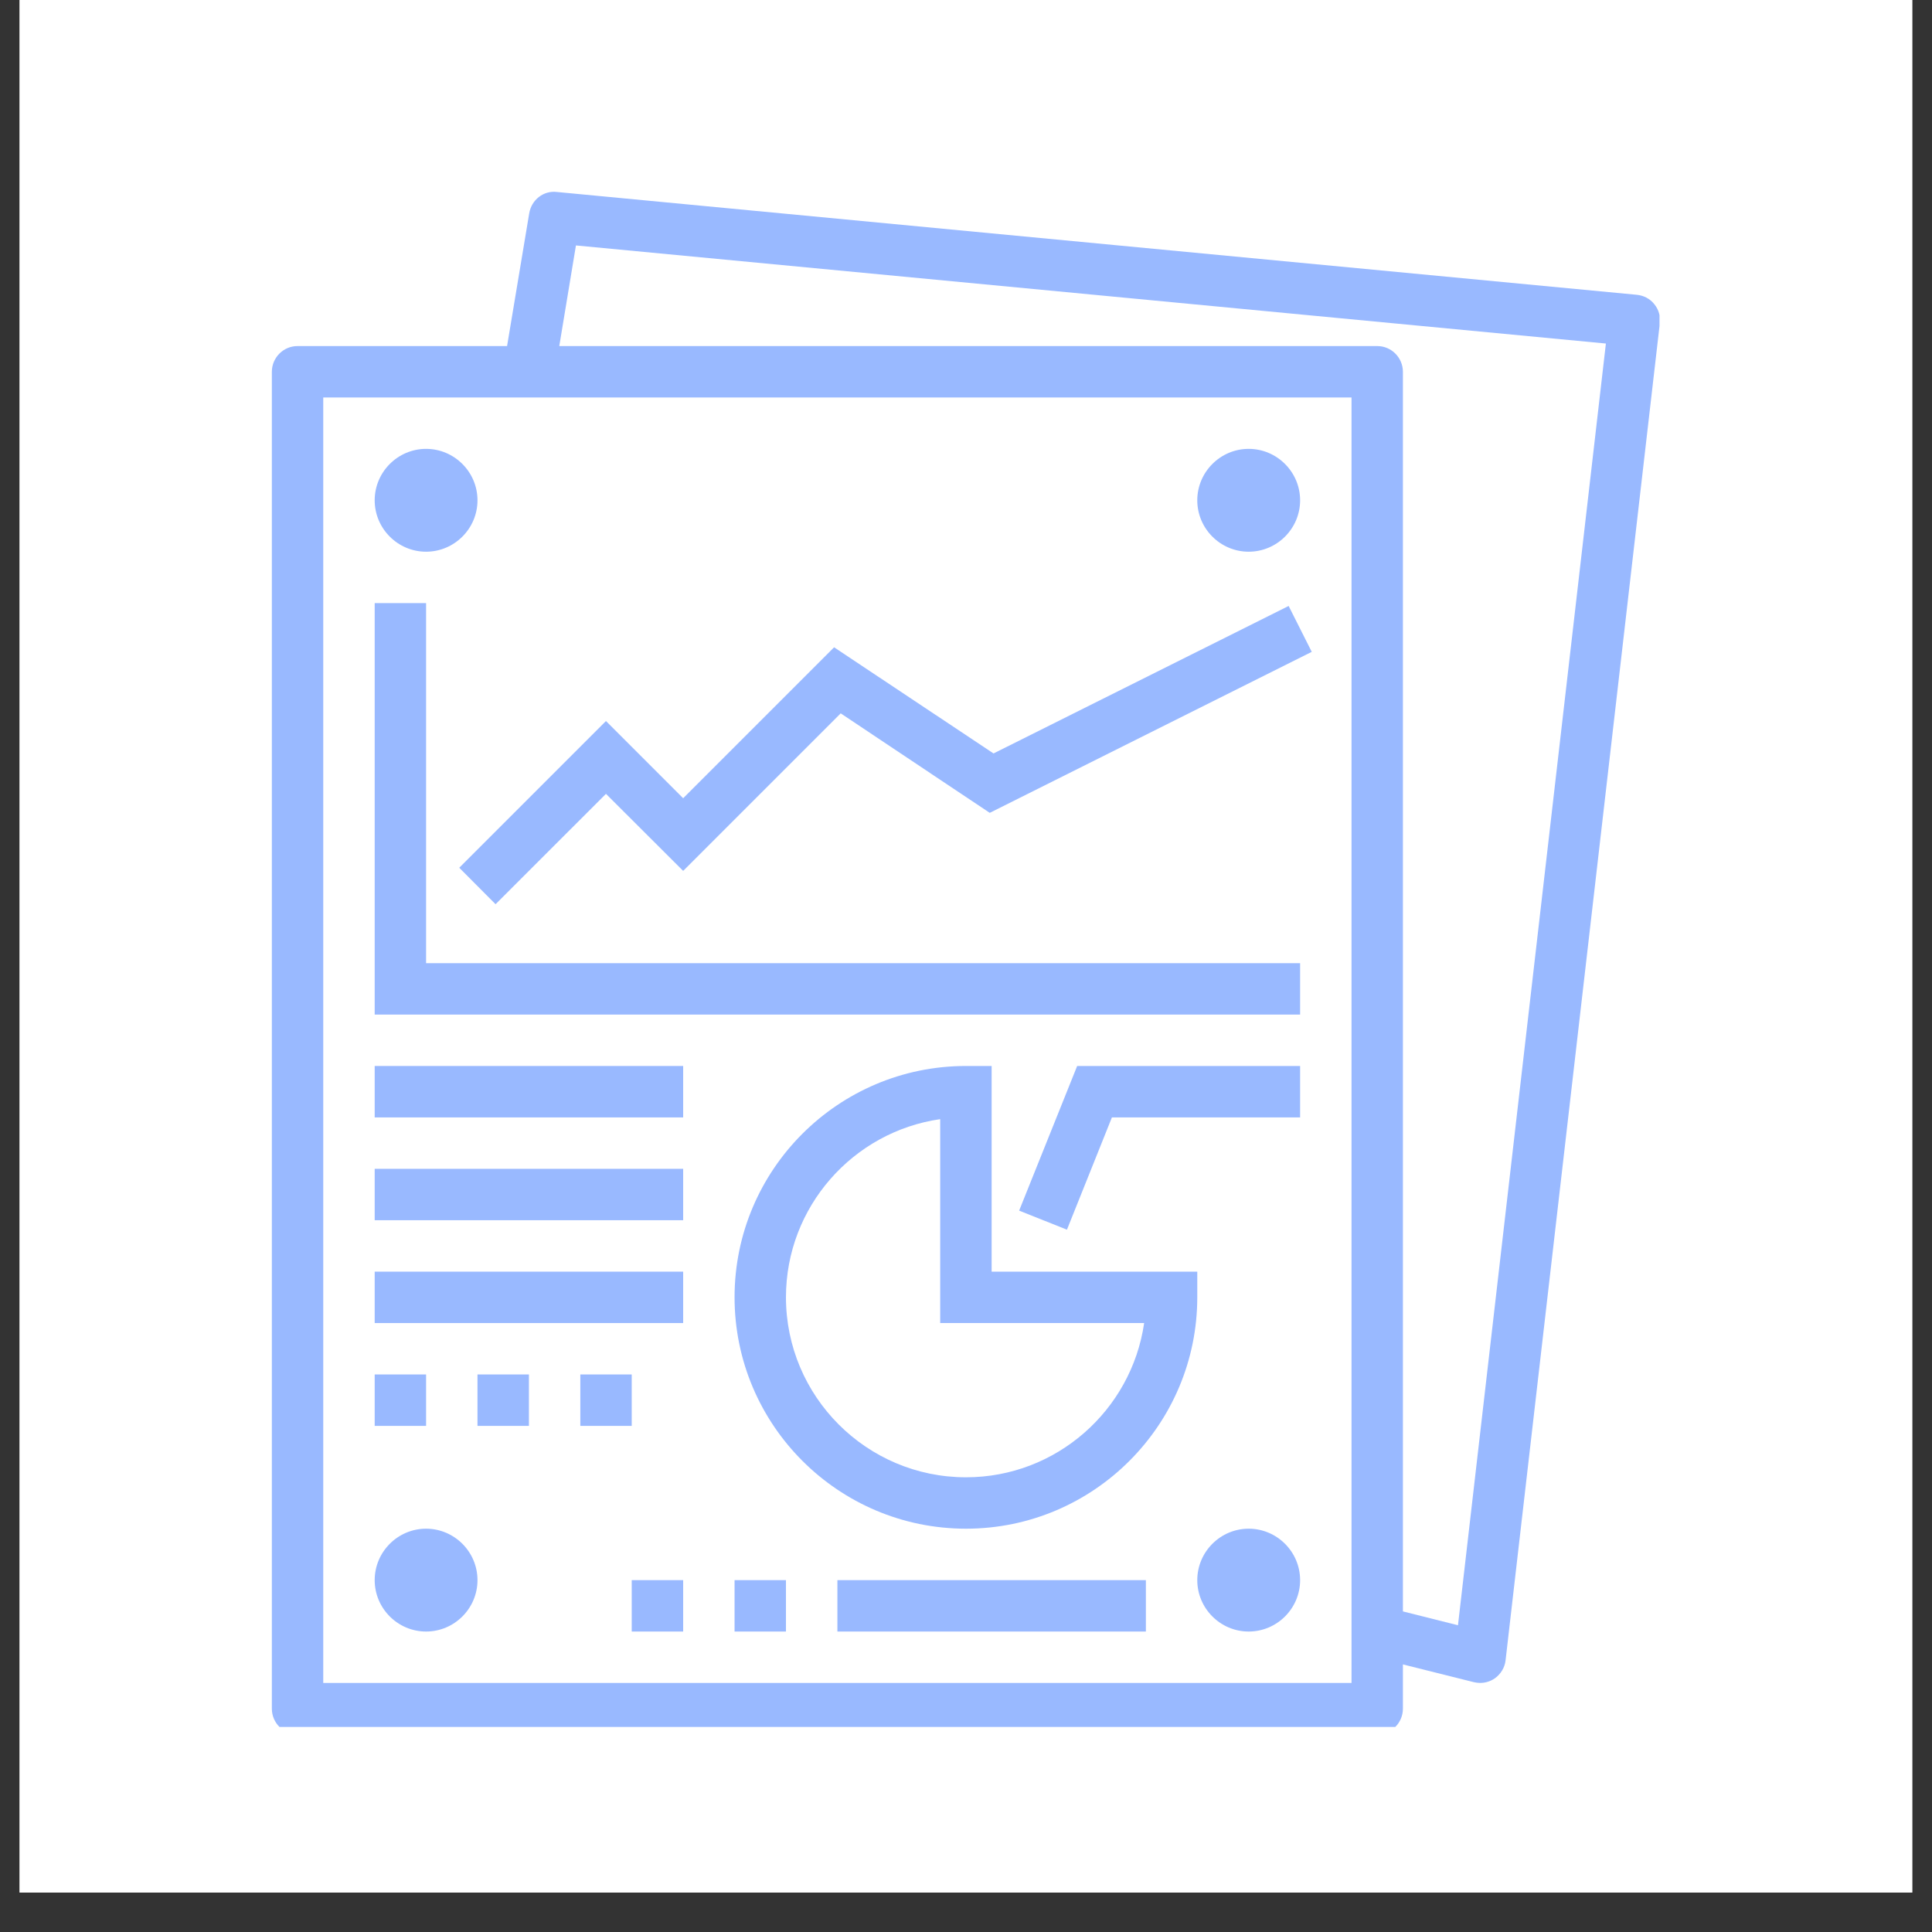<svg xmlns="http://www.w3.org/2000/svg" xmlns:xlink="http://www.w3.org/1999/xlink" width="64" zoomAndPan="magnify" viewBox="0 0 48 48" height="64" preserveAspectRatio="xMidYMid meet" version="1.0"><rect x="0" y="0" width="48" height="48" fill="#333333" stroke="none"/><defs><clipPath id="dfd95e4856"><path d="M 0.488 0 L 47.508 0 L 47.508 47.02 L 0.488 47.02 Z M 0.488 0 " clip-rule="nonzero"/></clipPath><clipPath id="c7b2027725"><path d="M 6.699 4.703 L 41.23 4.703 L 41.23 42.906 L 6.699 42.906 Z M 6.699 4.703 " clip-rule="nonzero"/></clipPath></defs><g clip-path="url(#dfd95e4856)"><path fill="#ffffff" d="M 0.488 0 L 47.512 0 L 47.512 47.02 L 0.488 47.02 Z M 0.488 0 " fill-opacity="1" fill-rule="nonzero"/><path fill="#ffffff" d="M 0.488 0 L 47.512 0 L 47.512 47.02 L 0.488 47.02 Z M 0.488 0 " fill-opacity="1" fill-rule="nonzero"/></g><g clip-path="url(#c7b2027725)"><path fill="#99b9ff" d="M 36.223 40.379 L 34.855 40.035 L 34.855 9.238 C 34.855 8.887 34.57 8.598 34.219 8.598 L 13.895 8.598 L 14.309 6.098 L 39.898 8.535 Z M 33.578 41.812 L 8.031 41.812 L 8.031 9.875 L 33.578 9.875 Z M 13.84 4.77 C 13.5 4.727 13.203 4.969 13.148 5.301 L 12.598 8.598 L 7.391 8.598 C 7.039 8.598 6.754 8.887 6.754 9.238 L 6.754 42.449 C 6.754 42.805 7.039 43.09 7.391 43.09 L 34.219 43.09 C 34.57 43.09 34.855 42.805 34.855 42.449 L 34.855 41.352 L 36.617 41.793 C 36.672 41.805 36.719 41.812 36.773 41.812 C 36.902 41.812 37.031 41.773 37.137 41.699 C 37.285 41.594 37.387 41.43 37.406 41.246 L 41.238 8.031 C 41.258 7.863 41.211 7.691 41.102 7.559 C 40.996 7.422 40.836 7.34 40.664 7.324 L 13.84 4.77 " fill-opacity="1" fill-rule="nonzero"/></g><path fill="#99b9ff" d="M 10.586 14.984 L 9.309 14.984 L 9.309 25.207 L 32.301 25.207 L 32.301 23.93 L 10.586 23.93 L 10.586 14.984 " fill-opacity="1" fill-rule="nonzero"/><path fill="#99b9ff" d="M 24.684 18.719 L 20.723 16.082 L 16.973 19.832 L 15.055 17.914 L 11.41 21.559 L 12.312 22.465 L 15.055 19.723 L 16.973 21.637 L 20.887 17.723 L 24.59 20.195 L 32.59 16.195 L 32.016 15.055 L 24.684 18.719 " fill-opacity="1" fill-rule="nonzero"/><path fill="#99b9ff" d="M 10.586 13.707 C 11.289 13.707 11.863 13.133 11.863 12.43 C 11.863 11.727 11.289 11.152 10.586 11.152 C 9.883 11.152 9.309 11.727 9.309 12.43 C 9.309 13.133 9.883 13.707 10.586 13.707 " fill-opacity="1" fill-rule="nonzero"/><path fill="#99b9ff" d="M 31.023 13.707 C 31.727 13.707 32.301 13.133 32.301 12.43 C 32.301 11.727 31.727 11.152 31.023 11.152 C 30.32 11.152 29.746 11.727 29.746 12.43 C 29.746 13.133 30.32 13.707 31.023 13.707 " fill-opacity="1" fill-rule="nonzero"/><path fill="#99b9ff" d="M 10.586 37.98 C 9.883 37.98 9.309 38.555 9.309 39.258 C 9.309 39.961 9.883 40.535 10.586 40.535 C 11.289 40.535 11.863 39.961 11.863 39.258 C 11.863 38.555 11.289 37.98 10.586 37.98 " fill-opacity="1" fill-rule="nonzero"/><path fill="#99b9ff" d="M 31.023 37.98 C 30.32 37.98 29.746 38.555 29.746 39.258 C 29.746 39.961 30.32 40.535 31.023 40.535 C 31.727 40.535 32.301 39.961 32.301 39.258 C 32.301 38.555 31.727 37.98 31.023 37.98 " fill-opacity="1" fill-rule="nonzero"/><path fill="#99b9ff" d="M 9.309 27.762 L 16.973 27.762 L 16.973 26.484 L 9.309 26.484 L 9.309 27.762 " fill-opacity="1" fill-rule="nonzero"/><path fill="#99b9ff" d="M 20.805 40.535 L 28.469 40.535 L 28.469 39.258 L 20.805 39.258 L 20.805 40.535 " fill-opacity="1" fill-rule="nonzero"/><path fill="#99b9ff" d="M 9.309 30.316 L 16.973 30.316 L 16.973 29.039 L 9.309 29.039 L 9.309 30.316 " fill-opacity="1" fill-rule="nonzero"/><path fill="#99b9ff" d="M 9.309 32.871 L 16.973 32.871 L 16.973 31.594 L 9.309 31.594 L 9.309 32.871 " fill-opacity="1" fill-rule="nonzero"/><path fill="#99b9ff" d="M 10.586 34.148 L 9.309 34.148 L 9.309 35.426 L 10.586 35.426 L 10.586 34.148 " fill-opacity="1" fill-rule="nonzero"/><path fill="#99b9ff" d="M 11.863 35.426 L 13.141 35.426 L 13.141 34.148 L 11.863 34.148 L 11.863 35.426 " fill-opacity="1" fill-rule="nonzero"/><path fill="#99b9ff" d="M 15.695 34.148 L 14.418 34.148 L 14.418 35.426 L 15.695 35.426 L 15.695 34.148 " fill-opacity="1" fill-rule="nonzero"/><path fill="#99b9ff" d="M 19.527 32.23 C 19.527 29.984 21.195 28.117 23.359 27.805 L 23.359 32.871 L 28.426 32.871 C 28.113 35.035 26.246 36.703 24 36.703 C 21.531 36.703 19.527 34.695 19.527 32.23 Z M 29.746 32.23 L 29.746 31.594 L 24.637 31.594 L 24.637 26.484 L 24 26.484 C 20.828 26.484 18.25 29.059 18.25 32.23 C 18.25 35.402 20.828 37.98 24 37.98 C 27.168 37.98 29.746 35.402 29.746 32.23 " fill-opacity="1" fill-rule="nonzero"/><path fill="#99b9ff" d="M 25.32 30.078 L 26.508 30.551 L 27.625 27.762 L 32.301 27.762 L 32.301 26.484 L 26.762 26.484 L 25.32 30.078 " fill-opacity="1" fill-rule="nonzero"/><path fill="#99b9ff" d="M 18.25 40.535 L 19.527 40.535 L 19.527 39.258 L 18.25 39.258 L 18.25 40.535 " fill-opacity="1" fill-rule="nonzero"/><path fill="#99b9ff" d="M 15.695 40.535 L 16.973 40.535 L 16.973 39.258 L 15.695 39.258 L 15.695 40.535 " fill-opacity="1" fill-rule="nonzero"/></svg>